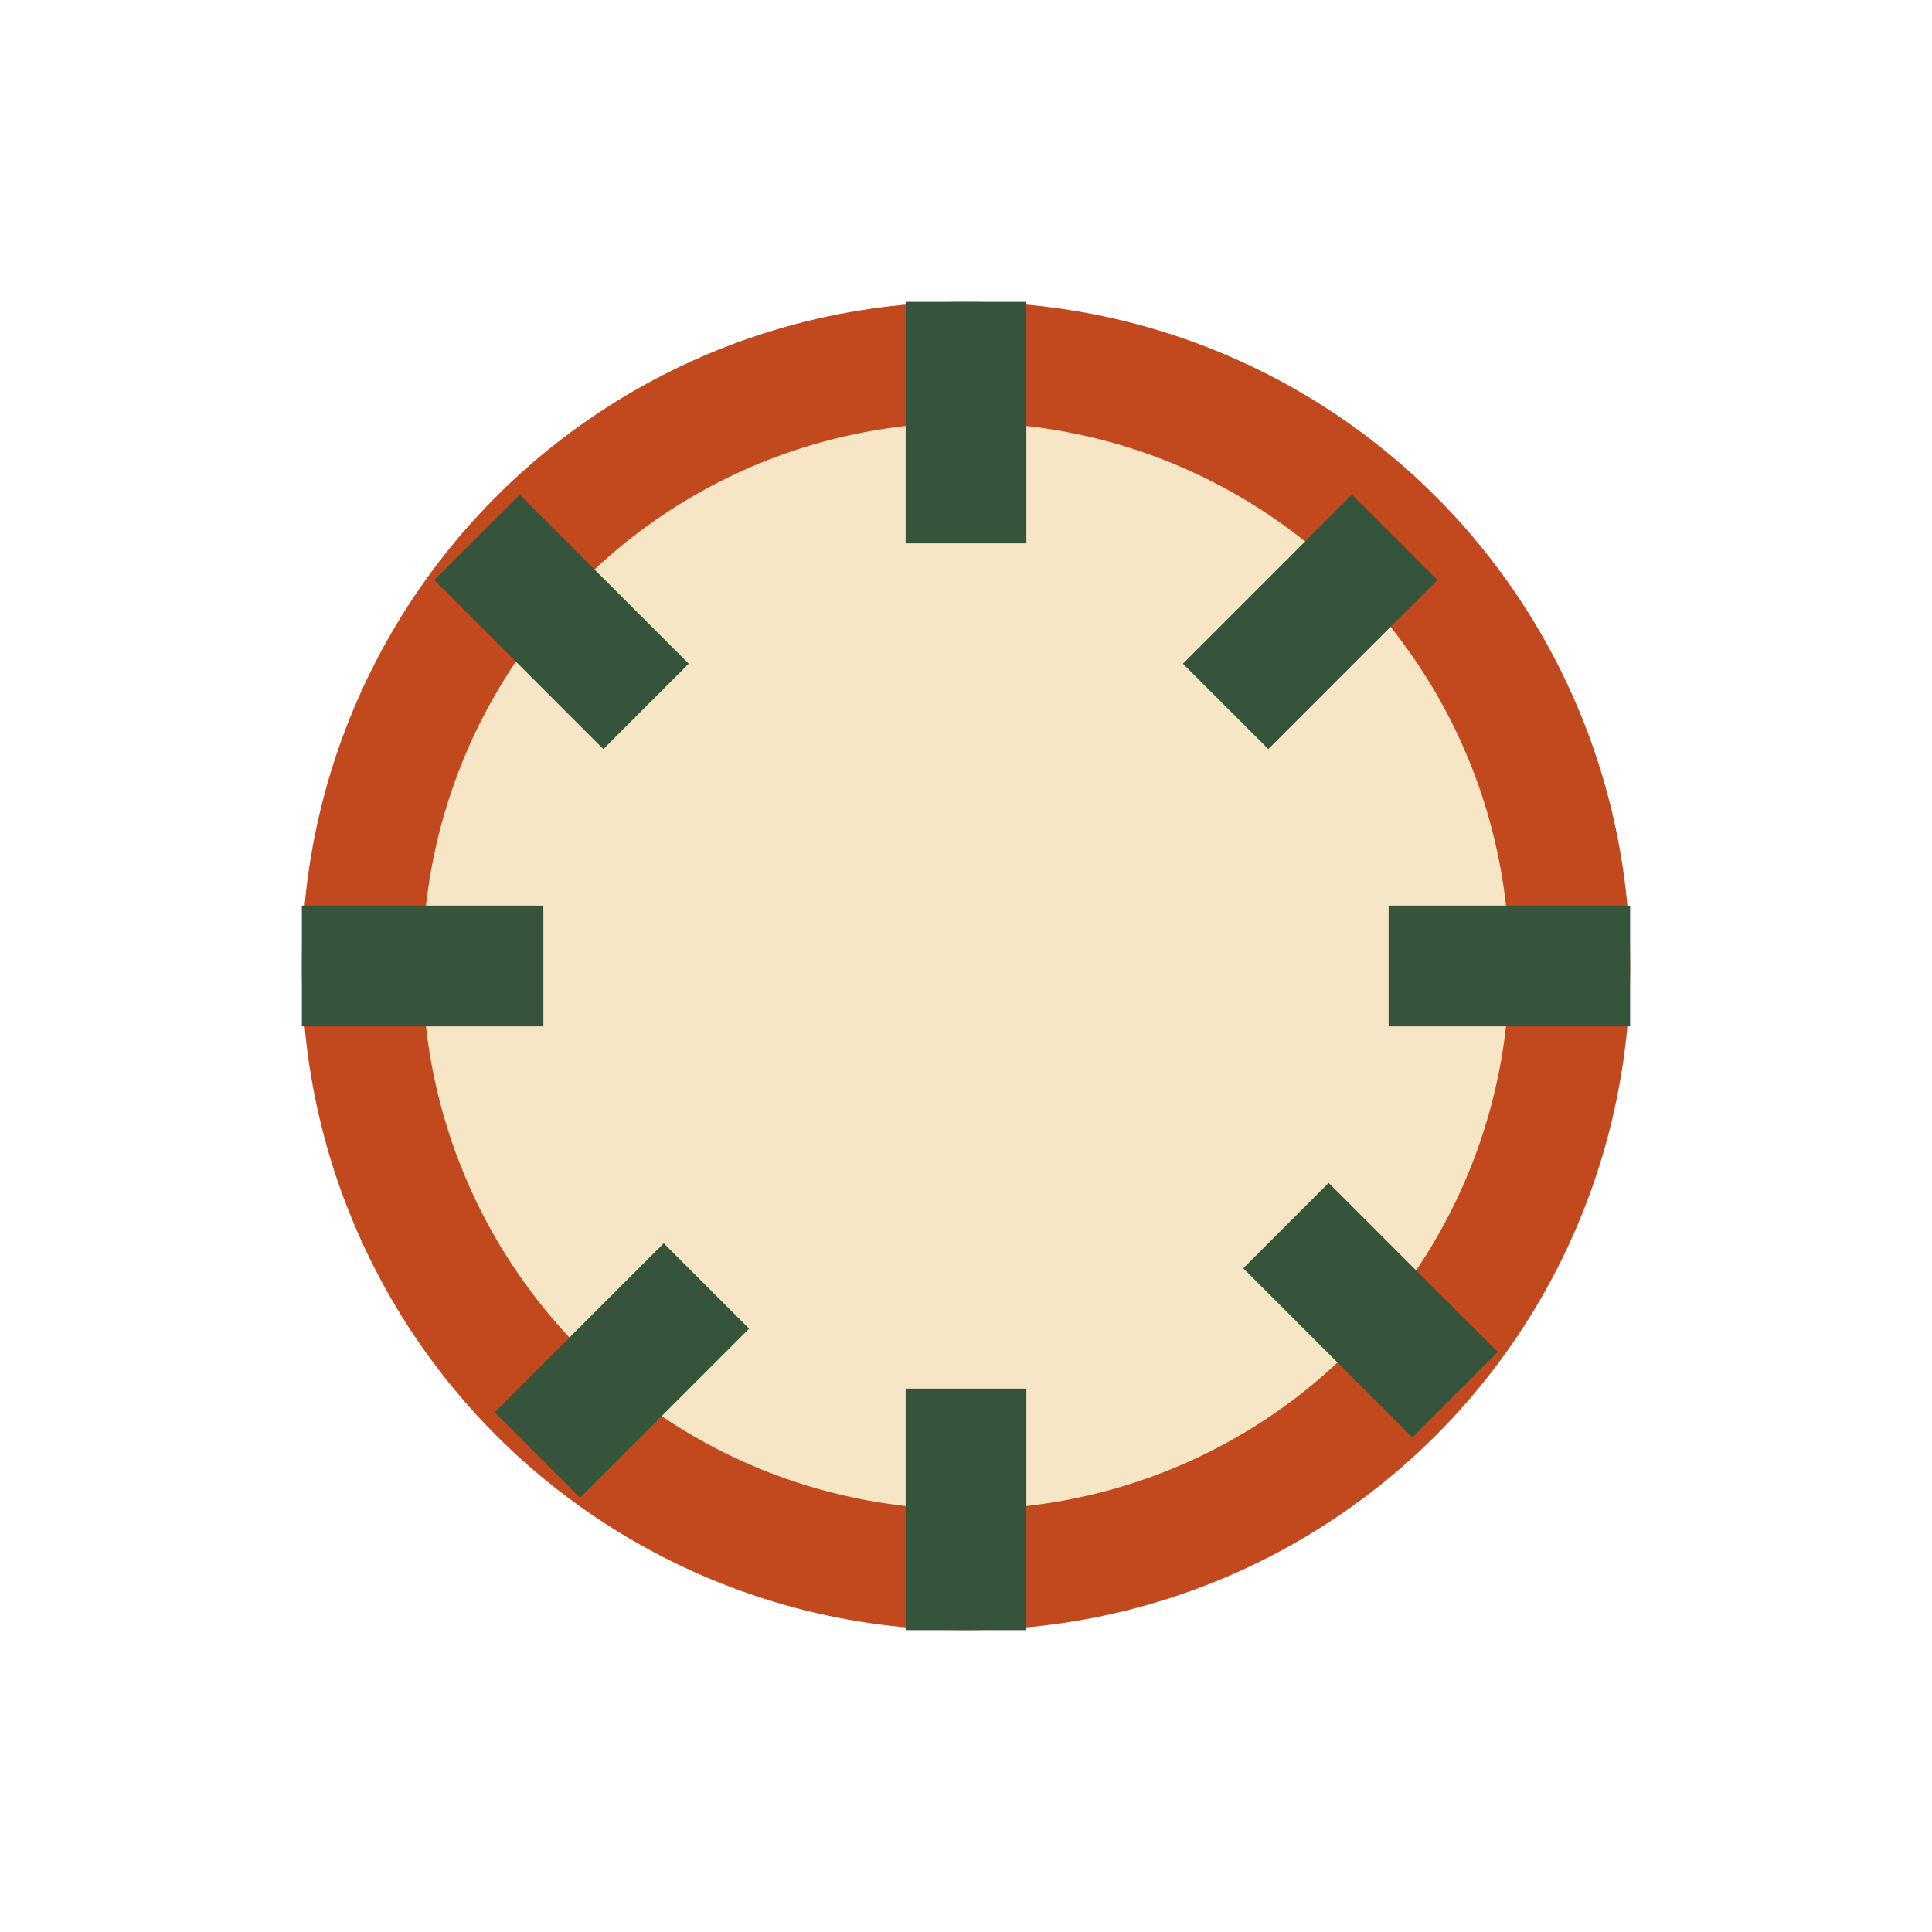 <?xml version="1.0" encoding="UTF-8"?>
<svg xmlns="http://www.w3.org/2000/svg" width="32" height="32" viewBox="0 0 32 32"><circle cx="16" cy="16" r="10" fill="#F6E6C5" stroke="#C2491D" stroke-width="2"/><path d="M16 5v4M7.9 8.9l2.8 2.8M5 16h4M8.9 24.1l2.8-2.8M16 27v-4M24.1 23.1l-2.8-2.8M27 16h-4M23.1 8.9l-2.8 2.8" stroke="#36543C" stroke-width="2"/></svg>